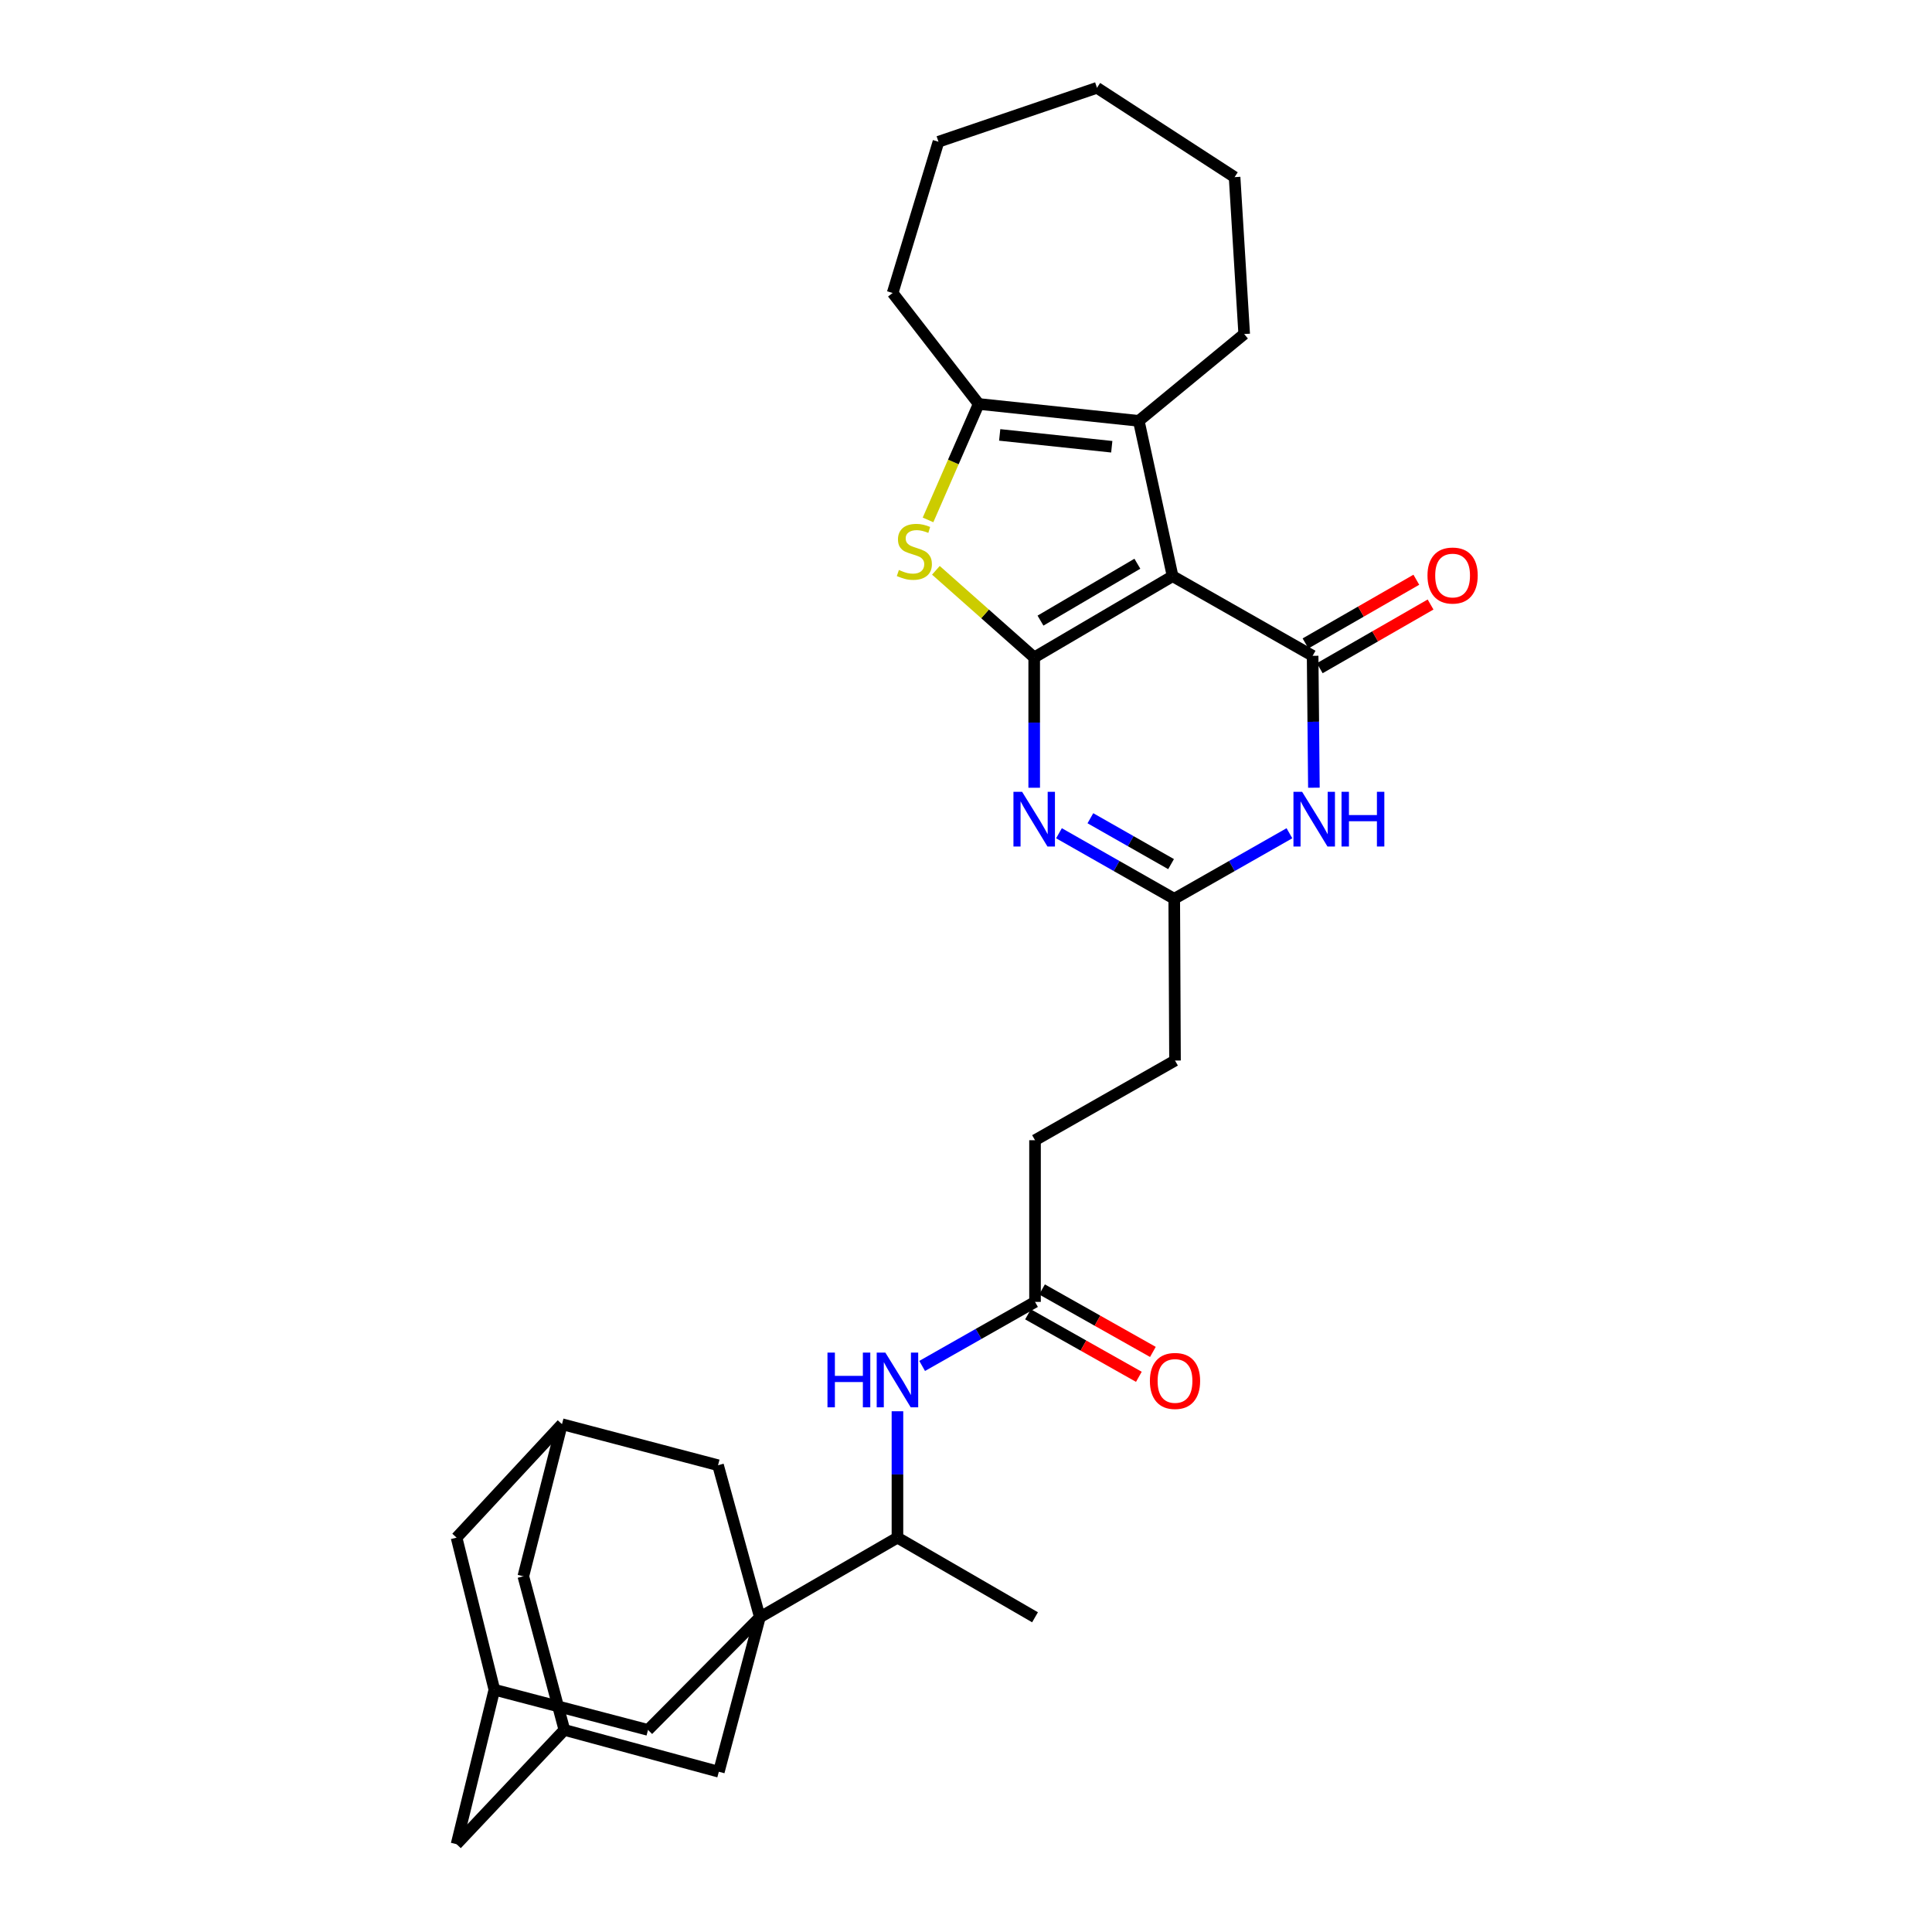 <?xml version='1.0' encoding='iso-8859-1'?>
<svg version='1.1' baseProfile='full'
              xmlns='http://www.w3.org/2000/svg'
                      xmlns:rdkit='http://www.rdkit.org/xml'
                      xmlns:xlink='http://www.w3.org/1999/xlink'
                  xml:space='preserve'
width='1000px' height='1000px' viewBox='0 0 1000 1000'>
<!-- END OF HEADER -->
<rect style='opacity:1.0;fill:#FFFFFF;stroke:none' width='1000' height='1000' x='0' y='0'> </rect>
<path class='bond-0' d='M 535.299,340.295 L 606.934,298.224' style='fill:none;fill-rule:evenodd;stroke:#000000;stroke-width:6px;stroke-linecap:butt;stroke-linejoin:miter;stroke-opacity:1' />
<path class='bond-0' d='M 538.554,321.231 L 588.699,291.781' style='fill:none;fill-rule:evenodd;stroke:#000000;stroke-width:6px;stroke-linecap:butt;stroke-linejoin:miter;stroke-opacity:1' />
<path class='bond-2' d='M 535.299,340.295 L 535.299,374.018' style='fill:none;fill-rule:evenodd;stroke:#000000;stroke-width:6px;stroke-linecap:butt;stroke-linejoin:miter;stroke-opacity:1' />
<path class='bond-2' d='M 535.299,374.018 L 535.299,407.741' style='fill:none;fill-rule:evenodd;stroke:#0000FF;stroke-width:6px;stroke-linecap:butt;stroke-linejoin:miter;stroke-opacity:1' />
<path class='bond-3' d='M 535.299,340.295 L 509.86,317.744' style='fill:none;fill-rule:evenodd;stroke:#000000;stroke-width:6px;stroke-linecap:butt;stroke-linejoin:miter;stroke-opacity:1' />
<path class='bond-3' d='M 509.86,317.744 L 484.421,295.194' style='fill:none;fill-rule:evenodd;stroke:#CCCC00;stroke-width:6px;stroke-linecap:butt;stroke-linejoin:miter;stroke-opacity:1' />
<path class='bond-1' d='M 606.934,298.224 L 679.416,339.449' style='fill:none;fill-rule:evenodd;stroke:#000000;stroke-width:6px;stroke-linecap:butt;stroke-linejoin:miter;stroke-opacity:1' />
<path class='bond-4' d='M 606.934,298.224 L 589.432,217.838' style='fill:none;fill-rule:evenodd;stroke:#000000;stroke-width:6px;stroke-linecap:butt;stroke-linejoin:miter;stroke-opacity:1' />
<path class='bond-18' d='M 683.101,345.861 L 711.781,329.379' style='fill:none;fill-rule:evenodd;stroke:#000000;stroke-width:6px;stroke-linecap:butt;stroke-linejoin:miter;stroke-opacity:1' />
<path class='bond-18' d='M 711.781,329.379 L 740.461,312.897' style='fill:none;fill-rule:evenodd;stroke:#FF0000;stroke-width:6px;stroke-linecap:butt;stroke-linejoin:miter;stroke-opacity:1' />
<path class='bond-18' d='M 675.731,333.037 L 704.411,316.555' style='fill:none;fill-rule:evenodd;stroke:#000000;stroke-width:6px;stroke-linecap:butt;stroke-linejoin:miter;stroke-opacity:1' />
<path class='bond-18' d='M 704.411,316.555 L 733.091,300.073' style='fill:none;fill-rule:evenodd;stroke:#FF0000;stroke-width:6px;stroke-linecap:butt;stroke-linejoin:miter;stroke-opacity:1' />
<path class='bond-32' d='M 679.416,339.449 L 679.745,373.584' style='fill:none;fill-rule:evenodd;stroke:#000000;stroke-width:6px;stroke-linecap:butt;stroke-linejoin:miter;stroke-opacity:1' />
<path class='bond-32' d='M 679.745,373.584 L 680.073,407.719' style='fill:none;fill-rule:evenodd;stroke:#0000FF;stroke-width:6px;stroke-linecap:butt;stroke-linejoin:miter;stroke-opacity:1' />
<path class='bond-8' d='M 548.123,431.286 L 577.952,448.248' style='fill:none;fill-rule:evenodd;stroke:#0000FF;stroke-width:6px;stroke-linecap:butt;stroke-linejoin:miter;stroke-opacity:1' />
<path class='bond-8' d='M 577.952,448.248 L 607.781,465.209' style='fill:none;fill-rule:evenodd;stroke:#000000;stroke-width:6px;stroke-linecap:butt;stroke-linejoin:miter;stroke-opacity:1' />
<path class='bond-8' d='M 564.383,423.517 L 585.263,435.39' style='fill:none;fill-rule:evenodd;stroke:#0000FF;stroke-width:6px;stroke-linecap:butt;stroke-linejoin:miter;stroke-opacity:1' />
<path class='bond-8' d='M 585.263,435.39 L 606.143,447.264' style='fill:none;fill-rule:evenodd;stroke:#000000;stroke-width:6px;stroke-linecap:butt;stroke-linejoin:miter;stroke-opacity:1' />
<path class='bond-7' d='M 480.345,269.108 L 493.455,239.098' style='fill:none;fill-rule:evenodd;stroke:#CCCC00;stroke-width:6px;stroke-linecap:butt;stroke-linejoin:miter;stroke-opacity:1' />
<path class='bond-7' d='M 493.455,239.098 L 506.564,209.087' style='fill:none;fill-rule:evenodd;stroke:#000000;stroke-width:6px;stroke-linecap:butt;stroke-linejoin:miter;stroke-opacity:1' />
<path class='bond-25' d='M 589.432,217.838 L 643.993,172.9' style='fill:none;fill-rule:evenodd;stroke:#000000;stroke-width:6px;stroke-linecap:butt;stroke-linejoin:miter;stroke-opacity:1' />
<path class='bond-31' d='M 589.432,217.838 L 506.564,209.087' style='fill:none;fill-rule:evenodd;stroke:#000000;stroke-width:6px;stroke-linecap:butt;stroke-linejoin:miter;stroke-opacity:1' />
<path class='bond-31' d='M 575.449,231.234 L 517.441,225.108' style='fill:none;fill-rule:evenodd;stroke:#000000;stroke-width:6px;stroke-linecap:butt;stroke-linejoin:miter;stroke-opacity:1' />
<path class='bond-5' d='M 667.406,431.289 L 637.593,448.249' style='fill:none;fill-rule:evenodd;stroke:#0000FF;stroke-width:6px;stroke-linecap:butt;stroke-linejoin:miter;stroke-opacity:1' />
<path class='bond-5' d='M 637.593,448.249 L 607.781,465.209' style='fill:none;fill-rule:evenodd;stroke:#000000;stroke-width:6px;stroke-linecap:butt;stroke-linejoin:miter;stroke-opacity:1' />
<path class='bond-6' d='M 393.31,837.101 L 464.518,795.884' style='fill:none;fill-rule:evenodd;stroke:#000000;stroke-width:6px;stroke-linecap:butt;stroke-linejoin:miter;stroke-opacity:1' />
<path class='bond-11' d='M 393.31,837.101 L 372.069,917.06' style='fill:none;fill-rule:evenodd;stroke:#000000;stroke-width:6px;stroke-linecap:butt;stroke-linejoin:miter;stroke-opacity:1' />
<path class='bond-12' d='M 393.31,837.101 L 335.413,895.4' style='fill:none;fill-rule:evenodd;stroke:#000000;stroke-width:6px;stroke-linecap:butt;stroke-linejoin:miter;stroke-opacity:1' />
<path class='bond-13' d='M 393.31,837.101 L 371.65,758.399' style='fill:none;fill-rule:evenodd;stroke:#000000;stroke-width:6px;stroke-linecap:butt;stroke-linejoin:miter;stroke-opacity:1' />
<path class='bond-26' d='M 506.564,209.087 L 462.028,151.642' style='fill:none;fill-rule:evenodd;stroke:#000000;stroke-width:6px;stroke-linecap:butt;stroke-linejoin:miter;stroke-opacity:1' />
<path class='bond-23' d='M 607.781,465.209 L 608.183,548.932' style='fill:none;fill-rule:evenodd;stroke:#000000;stroke-width:6px;stroke-linecap:butt;stroke-linejoin:miter;stroke-opacity:1' />
<path class='bond-9' d='M 477.305,707.009 L 506.516,690.431' style='fill:none;fill-rule:evenodd;stroke:#0000FF;stroke-width:6px;stroke-linecap:butt;stroke-linejoin:miter;stroke-opacity:1' />
<path class='bond-9' d='M 506.516,690.431 L 535.726,673.854' style='fill:none;fill-rule:evenodd;stroke:#000000;stroke-width:6px;stroke-linecap:butt;stroke-linejoin:miter;stroke-opacity:1' />
<path class='bond-10' d='M 464.518,730.466 L 464.518,763.175' style='fill:none;fill-rule:evenodd;stroke:#0000FF;stroke-width:6px;stroke-linecap:butt;stroke-linejoin:miter;stroke-opacity:1' />
<path class='bond-10' d='M 464.518,763.175 L 464.518,795.884' style='fill:none;fill-rule:evenodd;stroke:#000000;stroke-width:6px;stroke-linecap:butt;stroke-linejoin:miter;stroke-opacity:1' />
<path class='bond-27' d='M 464.518,795.884 L 535.726,837.101' style='fill:none;fill-rule:evenodd;stroke:#000000;stroke-width:6px;stroke-linecap:butt;stroke-linejoin:miter;stroke-opacity:1' />
<path class='bond-17' d='M 372.069,917.06 L 292.118,895.4' style='fill:none;fill-rule:evenodd;stroke:#000000;stroke-width:6px;stroke-linecap:butt;stroke-linejoin:miter;stroke-opacity:1' />
<path class='bond-16' d='M 335.413,895.4 L 255.881,874.586' style='fill:none;fill-rule:evenodd;stroke:#000000;stroke-width:6px;stroke-linecap:butt;stroke-linejoin:miter;stroke-opacity:1' />
<path class='bond-15' d='M 371.65,758.399 L 290.877,737.158' style='fill:none;fill-rule:evenodd;stroke:#000000;stroke-width:6px;stroke-linecap:butt;stroke-linejoin:miter;stroke-opacity:1' />
<path class='bond-14' d='M 535.726,673.854 L 535.726,590.173' style='fill:none;fill-rule:evenodd;stroke:#000000;stroke-width:6px;stroke-linecap:butt;stroke-linejoin:miter;stroke-opacity:1' />
<path class='bond-19' d='M 532.095,680.297 L 560.784,696.466' style='fill:none;fill-rule:evenodd;stroke:#000000;stroke-width:6px;stroke-linecap:butt;stroke-linejoin:miter;stroke-opacity:1' />
<path class='bond-19' d='M 560.784,696.466 L 589.473,712.636' style='fill:none;fill-rule:evenodd;stroke:#FF0000;stroke-width:6px;stroke-linecap:butt;stroke-linejoin:miter;stroke-opacity:1' />
<path class='bond-19' d='M 539.357,667.412 L 568.046,683.581' style='fill:none;fill-rule:evenodd;stroke:#000000;stroke-width:6px;stroke-linecap:butt;stroke-linejoin:miter;stroke-opacity:1' />
<path class='bond-19' d='M 568.046,683.581 L 596.735,699.751' style='fill:none;fill-rule:evenodd;stroke:#FF0000;stroke-width:6px;stroke-linecap:butt;stroke-linejoin:miter;stroke-opacity:1' />
<path class='bond-20' d='M 290.877,737.158 L 236.317,795.884' style='fill:none;fill-rule:evenodd;stroke:#000000;stroke-width:6px;stroke-linecap:butt;stroke-linejoin:miter;stroke-opacity:1' />
<path class='bond-22' d='M 290.877,737.158 L 270.877,815.884' style='fill:none;fill-rule:evenodd;stroke:#000000;stroke-width:6px;stroke-linecap:butt;stroke-linejoin:miter;stroke-opacity:1' />
<path class='bond-21' d='M 255.881,874.586 L 236.317,954.545' style='fill:none;fill-rule:evenodd;stroke:#000000;stroke-width:6px;stroke-linecap:butt;stroke-linejoin:miter;stroke-opacity:1' />
<path class='bond-35' d='M 255.881,874.586 L 236.317,795.884' style='fill:none;fill-rule:evenodd;stroke:#000000;stroke-width:6px;stroke-linecap:butt;stroke-linejoin:miter;stroke-opacity:1' />
<path class='bond-34' d='M 292.118,895.4 L 270.877,815.884' style='fill:none;fill-rule:evenodd;stroke:#000000;stroke-width:6px;stroke-linecap:butt;stroke-linejoin:miter;stroke-opacity:1' />
<path class='bond-36' d='M 292.118,895.4 L 236.317,954.545' style='fill:none;fill-rule:evenodd;stroke:#000000;stroke-width:6px;stroke-linecap:butt;stroke-linejoin:miter;stroke-opacity:1' />
<path class='bond-24' d='M 608.183,548.932 L 535.726,590.173' style='fill:none;fill-rule:evenodd;stroke:#000000;stroke-width:6px;stroke-linecap:butt;stroke-linejoin:miter;stroke-opacity:1' />
<path class='bond-28' d='M 643.993,172.9 L 639.022,91.691' style='fill:none;fill-rule:evenodd;stroke:#000000;stroke-width:6px;stroke-linecap:butt;stroke-linejoin:miter;stroke-opacity:1' />
<path class='bond-29' d='M 462.028,151.642 L 485.751,73.368' style='fill:none;fill-rule:evenodd;stroke:#000000;stroke-width:6px;stroke-linecap:butt;stroke-linejoin:miter;stroke-opacity:1' />
<path class='bond-33' d='M 639.022,91.691 L 567.797,45.455' style='fill:none;fill-rule:evenodd;stroke:#000000;stroke-width:6px;stroke-linecap:butt;stroke-linejoin:miter;stroke-opacity:1' />
<path class='bond-30' d='M 485.751,73.368 L 567.797,45.455' style='fill:none;fill-rule:evenodd;stroke:#000000;stroke-width:6px;stroke-linecap:butt;stroke-linejoin:miter;stroke-opacity:1' />
<path  class='atom-3' d='M 529.039 409.833
L 538.319 424.833
Q 539.239 426.313, 540.719 428.993
Q 542.199 431.673, 542.279 431.833
L 542.279 409.833
L 546.039 409.833
L 546.039 438.153
L 542.159 438.153
L 532.199 421.753
Q 531.039 419.833, 529.799 417.633
Q 528.599 415.433, 528.239 414.753
L 528.239 438.153
L 524.559 438.153
L 524.559 409.833
L 529.039 409.833
' fill='#0000FF'/>
<path  class='atom-4' d='M 465.269 295.027
Q 465.589 295.147, 466.909 295.707
Q 468.229 296.267, 469.669 296.627
Q 471.149 296.947, 472.589 296.947
Q 475.269 296.947, 476.829 295.667
Q 478.389 294.347, 478.389 292.067
Q 478.389 290.507, 477.589 289.547
Q 476.829 288.587, 475.629 288.067
Q 474.429 287.547, 472.429 286.947
Q 469.909 286.187, 468.389 285.467
Q 466.909 284.747, 465.829 283.227
Q 464.789 281.707, 464.789 279.147
Q 464.789 275.587, 467.189 273.387
Q 469.629 271.187, 474.429 271.187
Q 477.709 271.187, 481.429 272.747
L 480.509 275.827
Q 477.109 274.427, 474.549 274.427
Q 471.789 274.427, 470.269 275.587
Q 468.749 276.707, 468.789 278.667
Q 468.789 280.187, 469.549 281.107
Q 470.349 282.027, 471.469 282.547
Q 472.629 283.067, 474.549 283.667
Q 477.109 284.467, 478.629 285.267
Q 480.149 286.067, 481.229 287.707
Q 482.349 289.307, 482.349 292.067
Q 482.349 295.987, 479.709 298.107
Q 477.109 300.187, 472.749 300.187
Q 470.229 300.187, 468.309 299.627
Q 466.429 299.107, 464.189 298.187
L 465.269 295.027
' fill='#CCCC00'/>
<path  class='atom-6' d='M 673.97 409.833
L 683.25 424.833
Q 684.17 426.313, 685.65 428.993
Q 687.13 431.673, 687.21 431.833
L 687.21 409.833
L 690.97 409.833
L 690.97 438.153
L 687.09 438.153
L 677.13 421.753
Q 675.97 419.833, 674.73 417.633
Q 673.53 415.433, 673.17 414.753
L 673.17 438.153
L 669.49 438.153
L 669.49 409.833
L 673.97 409.833
' fill='#0000FF'/>
<path  class='atom-6' d='M 694.37 409.833
L 698.21 409.833
L 698.21 421.873
L 712.69 421.873
L 712.69 409.833
L 716.53 409.833
L 716.53 438.153
L 712.69 438.153
L 712.69 425.073
L 698.21 425.073
L 698.21 438.153
L 694.37 438.153
L 694.37 409.833
' fill='#0000FF'/>
<path  class='atom-10' d='M 428.298 700.105
L 432.138 700.105
L 432.138 712.145
L 446.618 712.145
L 446.618 700.105
L 450.458 700.105
L 450.458 728.425
L 446.618 728.425
L 446.618 715.345
L 432.138 715.345
L 432.138 728.425
L 428.298 728.425
L 428.298 700.105
' fill='#0000FF'/>
<path  class='atom-10' d='M 458.258 700.105
L 467.538 715.105
Q 468.458 716.585, 469.938 719.265
Q 471.418 721.945, 471.498 722.105
L 471.498 700.105
L 475.258 700.105
L 475.258 728.425
L 471.378 728.425
L 461.418 712.025
Q 460.258 710.105, 459.018 707.905
Q 457.818 705.705, 457.458 705.025
L 457.458 728.425
L 453.778 728.425
L 453.778 700.105
L 458.258 700.105
' fill='#0000FF'/>
<path  class='atom-19' d='M 738.865 297.894
Q 738.865 291.094, 742.225 287.294
Q 745.585 283.494, 751.865 283.494
Q 758.145 283.494, 761.505 287.294
Q 764.865 291.094, 764.865 297.894
Q 764.865 304.774, 761.465 308.694
Q 758.065 312.574, 751.865 312.574
Q 745.625 312.574, 742.225 308.694
Q 738.865 304.814, 738.865 297.894
M 751.865 309.374
Q 756.185 309.374, 758.505 306.494
Q 760.865 303.574, 760.865 297.894
Q 760.865 292.334, 758.505 289.534
Q 756.185 286.694, 751.865 286.694
Q 747.545 286.694, 745.185 289.494
Q 742.865 292.294, 742.865 297.894
Q 742.865 303.614, 745.185 306.494
Q 747.545 309.374, 751.865 309.374
' fill='#FF0000'/>
<path  class='atom-20' d='M 595.183 714.773
Q 595.183 707.973, 598.543 704.173
Q 601.903 700.373, 608.183 700.373
Q 614.463 700.373, 617.823 704.173
Q 621.183 707.973, 621.183 714.773
Q 621.183 721.653, 617.783 725.573
Q 614.383 729.453, 608.183 729.453
Q 601.943 729.453, 598.543 725.573
Q 595.183 721.693, 595.183 714.773
M 608.183 726.253
Q 612.503 726.253, 614.823 723.373
Q 617.183 720.453, 617.183 714.773
Q 617.183 709.213, 614.823 706.413
Q 612.503 703.573, 608.183 703.573
Q 603.863 703.573, 601.503 706.373
Q 599.183 709.173, 599.183 714.773
Q 599.183 720.493, 601.503 723.373
Q 603.863 726.253, 608.183 726.253
' fill='#FF0000'/>
</svg>
